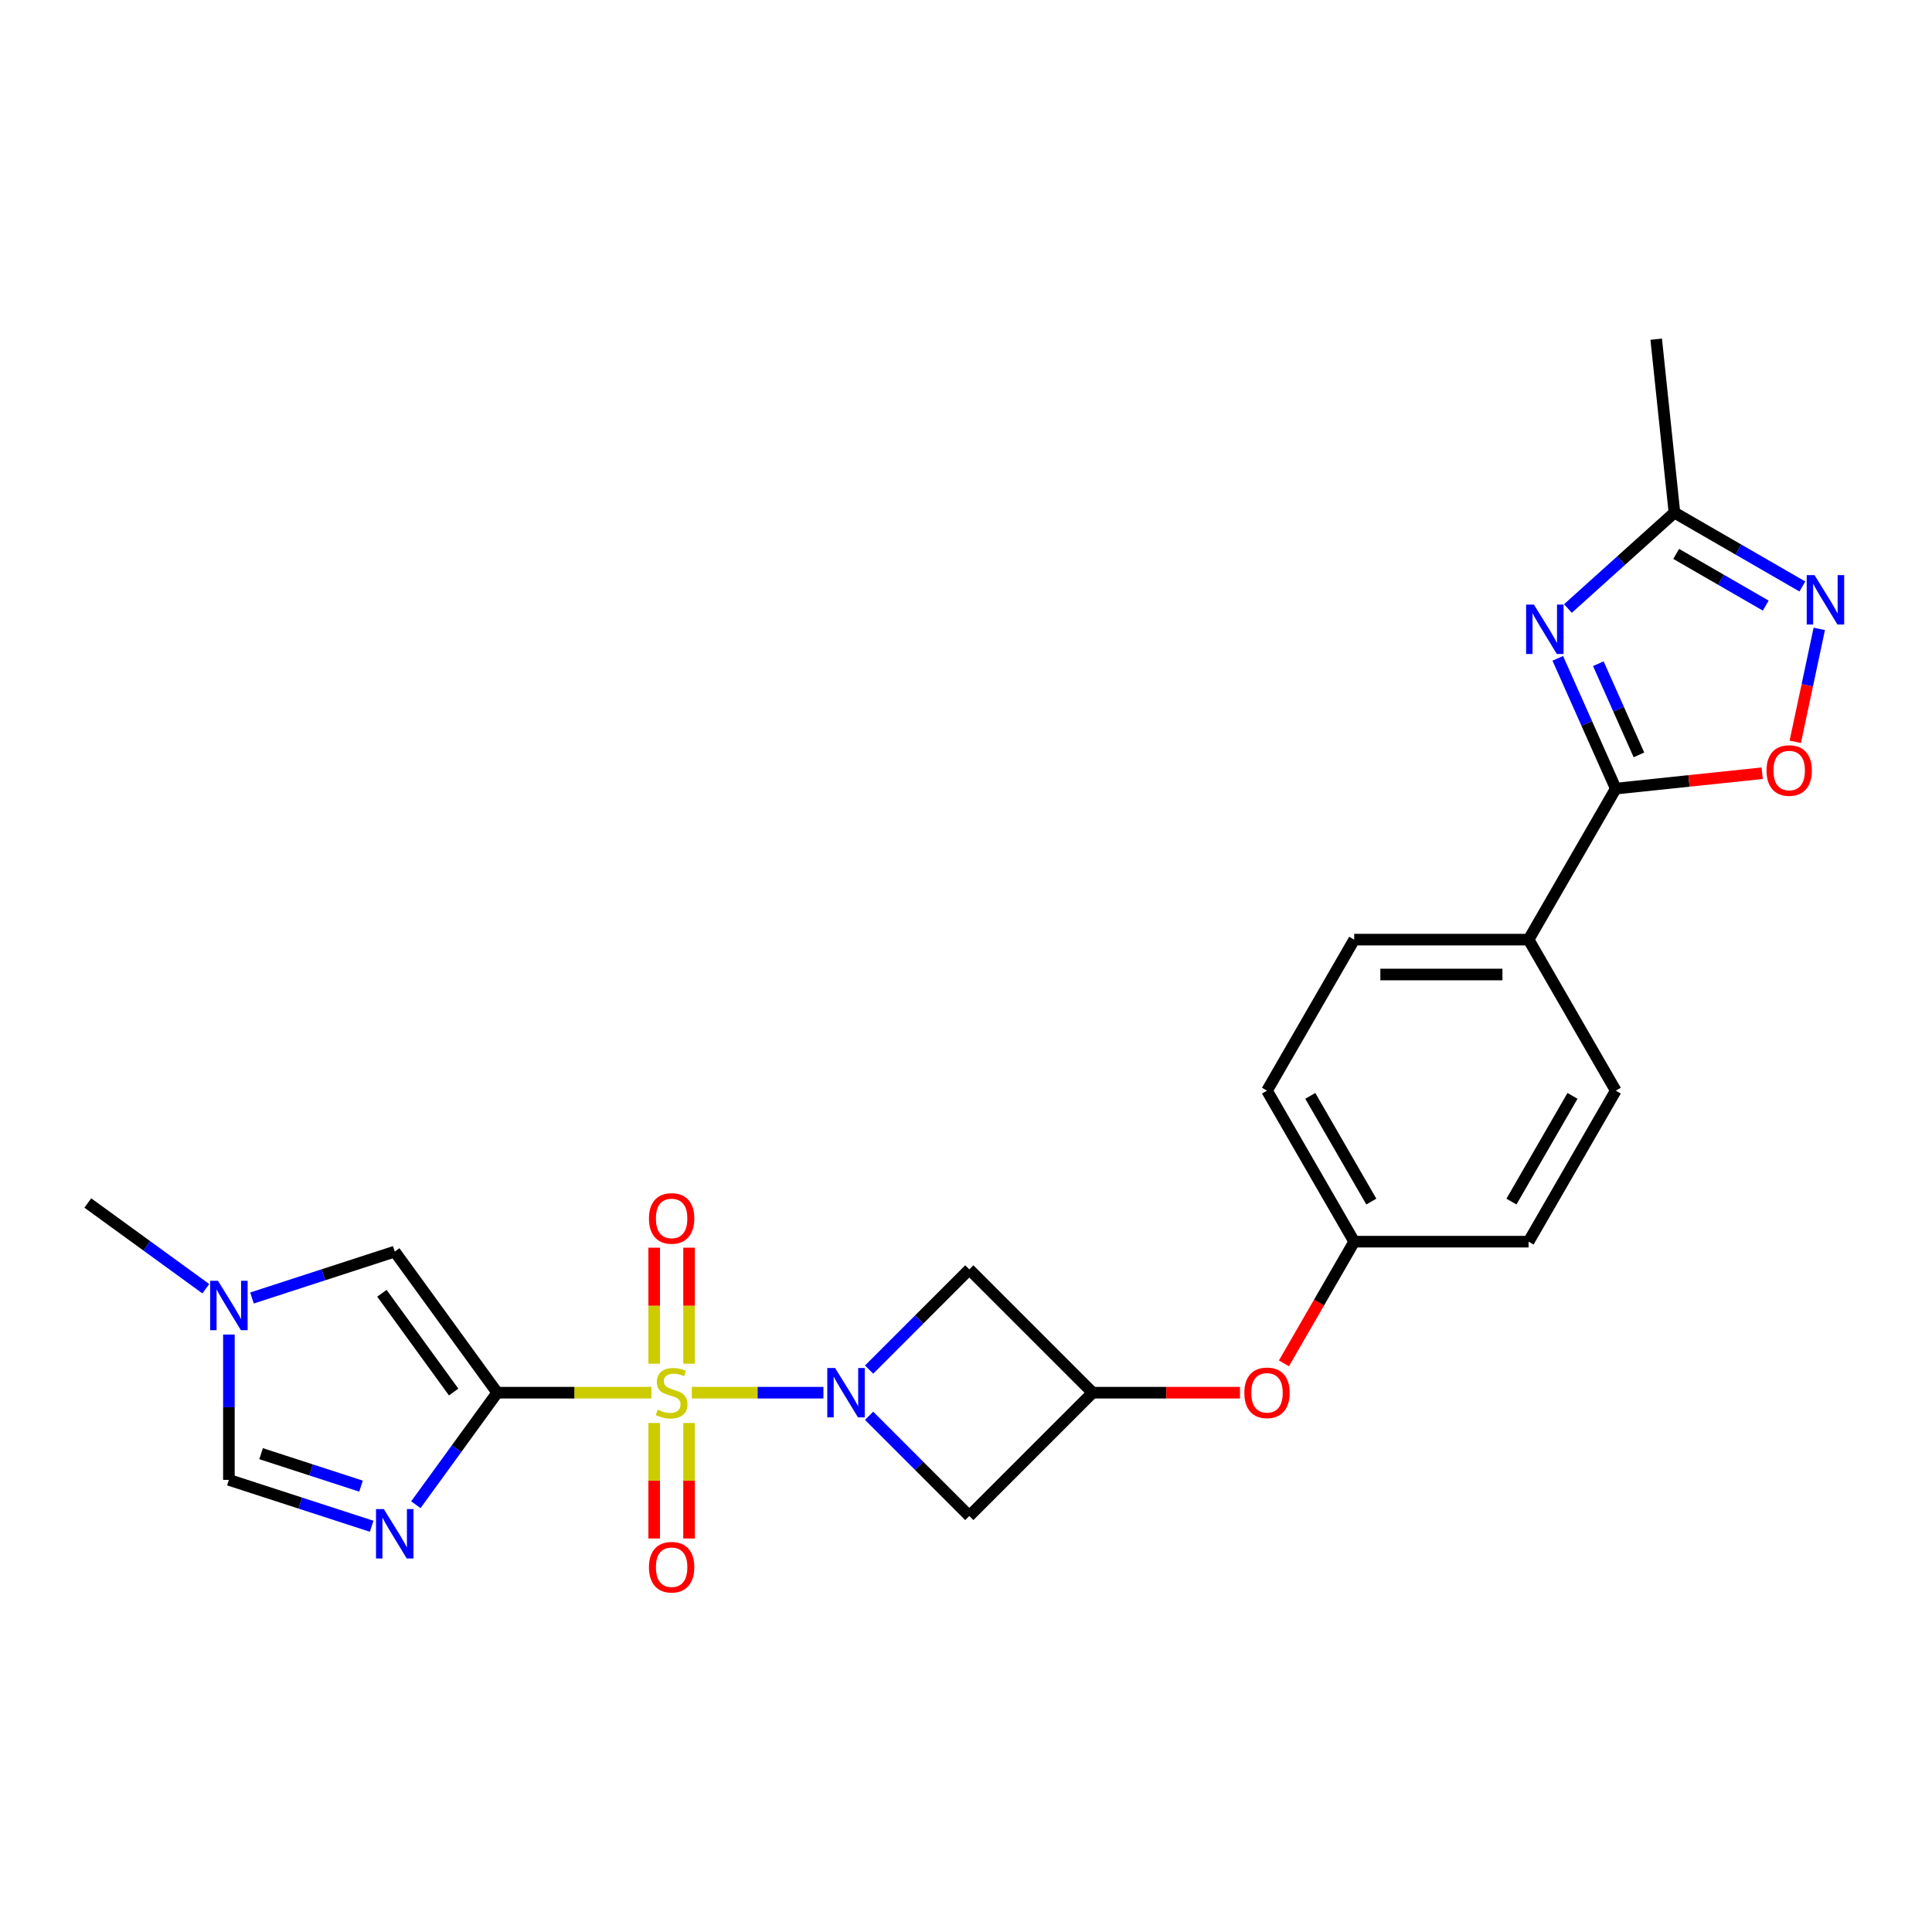 <?xml version='1.0' encoding='iso-8859-1'?>
<svg version='1.1' baseProfile='full'
              xmlns='http://www.w3.org/2000/svg'
                      xmlns:rdkit='http://www.rdkit.org/xml'
                      xmlns:xlink='http://www.w3.org/1999/xlink'
                  xml:space='preserve'
width='1000px' height='1000px' viewBox='0 0 1000 1000'>
<!-- END OF HEADER -->
<rect style='opacity:1.0;fill:#FFFFFF;stroke:none' width='1000' height='1000' x='0' y='0'> </rect>
<path class='bond-0' d='M 337.18,720.853 L 297.276,720.853' style='fill:none;fill-rule:evenodd;stroke:#CCCC00;stroke-width:6px;stroke-linecap:butt;stroke-linejoin:miter;stroke-opacity:1' />
<path class='bond-0' d='M 297.276,720.853 L 257.372,720.853' style='fill:none;fill-rule:evenodd;stroke:#000000;stroke-width:6px;stroke-linecap:butt;stroke-linejoin:miter;stroke-opacity:1' />
<path class='bond-1' d='M 358.085,720.853 L 392.144,720.853' style='fill:none;fill-rule:evenodd;stroke:#CCCC00;stroke-width:6px;stroke-linecap:butt;stroke-linejoin:miter;stroke-opacity:1' />
<path class='bond-1' d='M 392.144,720.853 L 426.203,720.853' style='fill:none;fill-rule:evenodd;stroke:#0000FF;stroke-width:6px;stroke-linecap:butt;stroke-linejoin:miter;stroke-opacity:1' />
<path class='bond-14' d='M 338.606,736.54 L 338.606,766.432' style='fill:none;fill-rule:evenodd;stroke:#CCCC00;stroke-width:6px;stroke-linecap:butt;stroke-linejoin:miter;stroke-opacity:1' />
<path class='bond-14' d='M 338.606,766.432 L 338.606,796.323' style='fill:none;fill-rule:evenodd;stroke:#FF0000;stroke-width:6px;stroke-linecap:butt;stroke-linejoin:miter;stroke-opacity:1' />
<path class='bond-14' d='M 356.659,736.54 L 356.659,766.432' style='fill:none;fill-rule:evenodd;stroke:#CCCC00;stroke-width:6px;stroke-linecap:butt;stroke-linejoin:miter;stroke-opacity:1' />
<path class='bond-14' d='M 356.659,766.432 L 356.659,796.323' style='fill:none;fill-rule:evenodd;stroke:#FF0000;stroke-width:6px;stroke-linecap:butt;stroke-linejoin:miter;stroke-opacity:1' />
<path class='bond-15' d='M 356.659,705.852 L 356.659,675.824' style='fill:none;fill-rule:evenodd;stroke:#CCCC00;stroke-width:6px;stroke-linecap:butt;stroke-linejoin:miter;stroke-opacity:1' />
<path class='bond-15' d='M 356.659,675.824 L 356.659,645.797' style='fill:none;fill-rule:evenodd;stroke:#FF0000;stroke-width:6px;stroke-linecap:butt;stroke-linejoin:miter;stroke-opacity:1' />
<path class='bond-15' d='M 338.606,705.852 L 338.606,675.824' style='fill:none;fill-rule:evenodd;stroke:#CCCC00;stroke-width:6px;stroke-linecap:butt;stroke-linejoin:miter;stroke-opacity:1' />
<path class='bond-15' d='M 338.606,675.824 L 338.606,645.797' style='fill:none;fill-rule:evenodd;stroke:#FF0000;stroke-width:6px;stroke-linecap:butt;stroke-linejoin:miter;stroke-opacity:1' />
<path class='bond-2' d='M 257.372,720.853 L 236.308,749.845' style='fill:none;fill-rule:evenodd;stroke:#000000;stroke-width:6px;stroke-linecap:butt;stroke-linejoin:miter;stroke-opacity:1' />
<path class='bond-2' d='M 236.308,749.845 L 215.244,778.837' style='fill:none;fill-rule:evenodd;stroke:#0000FF;stroke-width:6px;stroke-linecap:butt;stroke-linejoin:miter;stroke-opacity:1' />
<path class='bond-5' d='M 257.372,720.853 L 204.319,647.831' style='fill:none;fill-rule:evenodd;stroke:#000000;stroke-width:6px;stroke-linecap:butt;stroke-linejoin:miter;stroke-opacity:1' />
<path class='bond-5' d='M 234.81,720.51 L 197.673,669.395' style='fill:none;fill-rule:evenodd;stroke:#000000;stroke-width:6px;stroke-linecap:butt;stroke-linejoin:miter;stroke-opacity:1' />
<path class='bond-10' d='M 449.843,732.803 L 475.78,758.74' style='fill:none;fill-rule:evenodd;stroke:#0000FF;stroke-width:6px;stroke-linecap:butt;stroke-linejoin:miter;stroke-opacity:1' />
<path class='bond-10' d='M 475.78,758.74 L 501.716,784.676' style='fill:none;fill-rule:evenodd;stroke:#000000;stroke-width:6px;stroke-linecap:butt;stroke-linejoin:miter;stroke-opacity:1' />
<path class='bond-11' d='M 449.843,708.902 L 475.78,682.966' style='fill:none;fill-rule:evenodd;stroke:#0000FF;stroke-width:6px;stroke-linecap:butt;stroke-linejoin:miter;stroke-opacity:1' />
<path class='bond-11' d='M 475.78,682.966 L 501.716,657.029' style='fill:none;fill-rule:evenodd;stroke:#000000;stroke-width:6px;stroke-linecap:butt;stroke-linejoin:miter;stroke-opacity:1' />
<path class='bond-9' d='M 192.368,789.992 L 155.422,777.987' style='fill:none;fill-rule:evenodd;stroke:#0000FF;stroke-width:6px;stroke-linecap:butt;stroke-linejoin:miter;stroke-opacity:1' />
<path class='bond-9' d='M 155.422,777.987 L 118.476,765.983' style='fill:none;fill-rule:evenodd;stroke:#000000;stroke-width:6px;stroke-linecap:butt;stroke-linejoin:miter;stroke-opacity:1' />
<path class='bond-9' d='M 186.863,769.222 L 161.001,760.819' style='fill:none;fill-rule:evenodd;stroke:#0000FF;stroke-width:6px;stroke-linecap:butt;stroke-linejoin:miter;stroke-opacity:1' />
<path class='bond-9' d='M 161.001,760.819 L 135.139,752.416' style='fill:none;fill-rule:evenodd;stroke:#000000;stroke-width:6px;stroke-linecap:butt;stroke-linejoin:miter;stroke-opacity:1' />
<path class='bond-3' d='M 806.303,340.763 L 821.311,374.473' style='fill:none;fill-rule:evenodd;stroke:#0000FF;stroke-width:6px;stroke-linecap:butt;stroke-linejoin:miter;stroke-opacity:1' />
<path class='bond-3' d='M 821.311,374.473 L 836.32,408.183' style='fill:none;fill-rule:evenodd;stroke:#000000;stroke-width:6px;stroke-linecap:butt;stroke-linejoin:miter;stroke-opacity:1' />
<path class='bond-3' d='M 827.297,343.534 L 837.803,367.131' style='fill:none;fill-rule:evenodd;stroke:#0000FF;stroke-width:6px;stroke-linecap:butt;stroke-linejoin:miter;stroke-opacity:1' />
<path class='bond-3' d='M 837.803,367.131 L 848.309,390.727' style='fill:none;fill-rule:evenodd;stroke:#000000;stroke-width:6px;stroke-linecap:butt;stroke-linejoin:miter;stroke-opacity:1' />
<path class='bond-8' d='M 811.558,314.966 L 839.121,290.148' style='fill:none;fill-rule:evenodd;stroke:#0000FF;stroke-width:6px;stroke-linecap:butt;stroke-linejoin:miter;stroke-opacity:1' />
<path class='bond-8' d='M 839.121,290.148 L 866.684,265.33' style='fill:none;fill-rule:evenodd;stroke:#000000;stroke-width:6px;stroke-linecap:butt;stroke-linejoin:miter;stroke-opacity:1' />
<path class='bond-4' d='M 836.32,408.183 L 791.19,486.35' style='fill:none;fill-rule:evenodd;stroke:#000000;stroke-width:6px;stroke-linecap:butt;stroke-linejoin:miter;stroke-opacity:1' />
<path class='bond-7' d='M 836.32,408.183 L 874.207,404.201' style='fill:none;fill-rule:evenodd;stroke:#000000;stroke-width:6px;stroke-linecap:butt;stroke-linejoin:miter;stroke-opacity:1' />
<path class='bond-7' d='M 874.207,404.201 L 912.095,400.218' style='fill:none;fill-rule:evenodd;stroke:#FF0000;stroke-width:6px;stroke-linecap:butt;stroke-linejoin:miter;stroke-opacity:1' />
<path class='bond-12' d='M 204.319,647.831 L 167.373,659.835' style='fill:none;fill-rule:evenodd;stroke:#000000;stroke-width:6px;stroke-linecap:butt;stroke-linejoin:miter;stroke-opacity:1' />
<path class='bond-12' d='M 167.373,659.835 L 130.427,671.84' style='fill:none;fill-rule:evenodd;stroke:#0000FF;stroke-width:6px;stroke-linecap:butt;stroke-linejoin:miter;stroke-opacity:1' />
<path class='bond-6' d='M 941.655,325.498 L 935.443,354.724' style='fill:none;fill-rule:evenodd;stroke:#0000FF;stroke-width:6px;stroke-linecap:butt;stroke-linejoin:miter;stroke-opacity:1' />
<path class='bond-6' d='M 935.443,354.724 L 929.231,383.951' style='fill:none;fill-rule:evenodd;stroke:#FF0000;stroke-width:6px;stroke-linecap:butt;stroke-linejoin:miter;stroke-opacity:1' />
<path class='bond-28' d='M 932.901,303.561 L 899.793,284.446' style='fill:none;fill-rule:evenodd;stroke:#0000FF;stroke-width:6px;stroke-linecap:butt;stroke-linejoin:miter;stroke-opacity:1' />
<path class='bond-28' d='M 899.793,284.446 L 866.684,265.33' style='fill:none;fill-rule:evenodd;stroke:#000000;stroke-width:6px;stroke-linecap:butt;stroke-linejoin:miter;stroke-opacity:1' />
<path class='bond-28' d='M 913.943,313.46 L 890.767,300.079' style='fill:none;fill-rule:evenodd;stroke:#0000FF;stroke-width:6px;stroke-linecap:butt;stroke-linejoin:miter;stroke-opacity:1' />
<path class='bond-28' d='M 890.767,300.079 L 867.591,286.698' style='fill:none;fill-rule:evenodd;stroke:#000000;stroke-width:6px;stroke-linecap:butt;stroke-linejoin:miter;stroke-opacity:1' />
<path class='bond-24' d='M 866.684,265.33 L 857.249,175.565' style='fill:none;fill-rule:evenodd;stroke:#000000;stroke-width:6px;stroke-linecap:butt;stroke-linejoin:miter;stroke-opacity:1' />
<path class='bond-26' d='M 118.476,765.983 L 118.476,728.371' style='fill:none;fill-rule:evenodd;stroke:#000000;stroke-width:6px;stroke-linecap:butt;stroke-linejoin:miter;stroke-opacity:1' />
<path class='bond-26' d='M 118.476,728.371 L 118.476,690.76' style='fill:none;fill-rule:evenodd;stroke:#0000FF;stroke-width:6px;stroke-linecap:butt;stroke-linejoin:miter;stroke-opacity:1' />
<path class='bond-25' d='M 501.716,784.676 L 565.54,720.853' style='fill:none;fill-rule:evenodd;stroke:#000000;stroke-width:6px;stroke-linecap:butt;stroke-linejoin:miter;stroke-opacity:1' />
<path class='bond-13' d='M 501.716,657.029 L 565.54,720.853' style='fill:none;fill-rule:evenodd;stroke:#000000;stroke-width:6px;stroke-linecap:butt;stroke-linejoin:miter;stroke-opacity:1' />
<path class='bond-23' d='M 106.526,667.04 L 75.99,644.855' style='fill:none;fill-rule:evenodd;stroke:#0000FF;stroke-width:6px;stroke-linecap:butt;stroke-linejoin:miter;stroke-opacity:1' />
<path class='bond-23' d='M 75.99,644.855 L 45.455,622.669' style='fill:none;fill-rule:evenodd;stroke:#000000;stroke-width:6px;stroke-linecap:butt;stroke-linejoin:miter;stroke-opacity:1' />
<path class='bond-17' d='M 565.54,720.853 L 603.674,720.853' style='fill:none;fill-rule:evenodd;stroke:#000000;stroke-width:6px;stroke-linecap:butt;stroke-linejoin:miter;stroke-opacity:1' />
<path class='bond-17' d='M 603.674,720.853 L 641.809,720.853' style='fill:none;fill-rule:evenodd;stroke:#FF0000;stroke-width:6px;stroke-linecap:butt;stroke-linejoin:miter;stroke-opacity:1' />
<path class='bond-16' d='M 791.19,486.35 L 700.93,486.35' style='fill:none;fill-rule:evenodd;stroke:#000000;stroke-width:6px;stroke-linecap:butt;stroke-linejoin:miter;stroke-opacity:1' />
<path class='bond-16' d='M 777.651,504.402 L 714.469,504.402' style='fill:none;fill-rule:evenodd;stroke:#000000;stroke-width:6px;stroke-linecap:butt;stroke-linejoin:miter;stroke-opacity:1' />
<path class='bond-27' d='M 791.19,486.35 L 836.32,564.518' style='fill:none;fill-rule:evenodd;stroke:#000000;stroke-width:6px;stroke-linecap:butt;stroke-linejoin:miter;stroke-opacity:1' />
<path class='bond-20' d='M 664.565,705.671 L 682.747,674.178' style='fill:none;fill-rule:evenodd;stroke:#FF0000;stroke-width:6px;stroke-linecap:butt;stroke-linejoin:miter;stroke-opacity:1' />
<path class='bond-20' d='M 682.747,674.178 L 700.93,642.685' style='fill:none;fill-rule:evenodd;stroke:#000000;stroke-width:6px;stroke-linecap:butt;stroke-linejoin:miter;stroke-opacity:1' />
<path class='bond-18' d='M 836.32,564.518 L 791.19,642.685' style='fill:none;fill-rule:evenodd;stroke:#000000;stroke-width:6px;stroke-linecap:butt;stroke-linejoin:miter;stroke-opacity:1' />
<path class='bond-18' d='M 813.917,567.217 L 782.326,621.934' style='fill:none;fill-rule:evenodd;stroke:#000000;stroke-width:6px;stroke-linecap:butt;stroke-linejoin:miter;stroke-opacity:1' />
<path class='bond-19' d='M 700.93,486.35 L 655.8,564.518' style='fill:none;fill-rule:evenodd;stroke:#000000;stroke-width:6px;stroke-linecap:butt;stroke-linejoin:miter;stroke-opacity:1' />
<path class='bond-21' d='M 700.93,642.685 L 791.19,642.685' style='fill:none;fill-rule:evenodd;stroke:#000000;stroke-width:6px;stroke-linecap:butt;stroke-linejoin:miter;stroke-opacity:1' />
<path class='bond-22' d='M 700.93,642.685 L 655.8,564.518' style='fill:none;fill-rule:evenodd;stroke:#000000;stroke-width:6px;stroke-linecap:butt;stroke-linejoin:miter;stroke-opacity:1' />
<path class='bond-22' d='M 709.794,621.934 L 678.203,567.217' style='fill:none;fill-rule:evenodd;stroke:#000000;stroke-width:6px;stroke-linecap:butt;stroke-linejoin:miter;stroke-opacity:1' />
<path  class='atom-0' d='M 340.412 729.626
Q 340.701 729.734, 341.892 730.24
Q 343.083 730.745, 344.383 731.07
Q 345.719 731.359, 347.019 731.359
Q 349.438 731.359, 350.846 730.204
Q 352.254 729.012, 352.254 726.954
Q 352.254 725.546, 351.532 724.68
Q 350.846 723.813, 349.763 723.344
Q 348.68 722.875, 346.874 722.333
Q 344.6 721.647, 343.228 720.997
Q 341.892 720.347, 340.917 718.975
Q 339.978 717.603, 339.978 715.293
Q 339.978 712.08, 342.145 710.094
Q 344.347 708.108, 348.68 708.108
Q 351.64 708.108, 354.998 709.516
L 354.167 712.296
Q 351.098 711.033, 348.788 711.033
Q 346.297 711.033, 344.925 712.08
Q 343.553 713.09, 343.589 714.86
Q 343.589 716.232, 344.275 717.062
Q 344.997 717.892, 346.008 718.362
Q 347.055 718.831, 348.788 719.373
Q 351.098 720.095, 352.47 720.817
Q 353.842 721.539, 354.817 723.019
Q 355.828 724.463, 355.828 726.954
Q 355.828 730.493, 353.445 732.406
Q 351.098 734.284, 347.163 734.284
Q 344.889 734.284, 343.156 733.778
Q 341.459 733.309, 339.437 732.478
L 340.412 729.626
' fill='#CCCC00'/>
<path  class='atom-2' d='M 432.242 708.072
L 440.618 721.611
Q 441.449 722.947, 442.785 725.366
Q 444.121 727.785, 444.193 727.929
L 444.193 708.072
L 447.587 708.072
L 447.587 733.634
L 444.084 733.634
L 435.095 718.831
Q 434.047 717.098, 432.928 715.112
Q 431.845 713.127, 431.52 712.513
L 431.52 733.634
L 428.199 733.634
L 428.199 708.072
L 432.242 708.072
' fill='#0000FF'/>
<path  class='atom-3' d='M 198.669 781.094
L 207.045 794.633
Q 207.875 795.969, 209.211 798.388
Q 210.547 800.807, 210.619 800.951
L 210.619 781.094
L 214.013 781.094
L 214.013 806.656
L 210.511 806.656
L 201.521 791.853
Q 200.474 790.12, 199.355 788.134
Q 198.271 786.148, 197.947 785.535
L 197.947 806.656
L 194.625 806.656
L 194.625 781.094
L 198.669 781.094
' fill='#0000FF'/>
<path  class='atom-4' d='M 793.957 312.945
L 802.334 326.484
Q 803.164 327.82, 804.5 330.239
Q 805.836 332.658, 805.908 332.802
L 805.908 312.945
L 809.302 312.945
L 809.302 338.507
L 805.8 338.507
L 796.81 323.704
Q 795.763 321.971, 794.643 319.986
Q 793.56 318, 793.235 317.386
L 793.235 338.507
L 789.914 338.507
L 789.914 312.945
L 793.957 312.945
' fill='#0000FF'/>
<path  class='atom-7' d='M 939.201 297.68
L 947.577 311.219
Q 948.408 312.554, 949.744 314.973
Q 951.079 317.392, 951.152 317.537
L 951.152 297.68
L 954.545 297.68
L 954.545 323.241
L 951.043 323.241
L 942.053 308.439
Q 941.006 306.706, 939.887 304.72
Q 938.804 302.734, 938.479 302.12
L 938.479 323.241
L 935.158 323.241
L 935.158 297.68
L 939.201 297.68
' fill='#0000FF'/>
<path  class='atom-8' d='M 914.352 398.82
Q 914.352 392.683, 917.384 389.253
Q 920.417 385.823, 926.085 385.823
Q 931.754 385.823, 934.786 389.253
Q 937.819 392.683, 937.819 398.82
Q 937.819 405.03, 934.75 408.568
Q 931.682 412.07, 926.085 412.07
Q 920.453 412.07, 917.384 408.568
Q 914.352 405.066, 914.352 398.82
M 926.085 409.182
Q 929.985 409.182, 932.079 406.583
Q 934.209 403.947, 934.209 398.82
Q 934.209 393.802, 932.079 391.275
Q 929.985 388.711, 926.085 388.711
Q 922.186 388.711, 920.056 391.238
Q 917.962 393.766, 917.962 398.82
Q 917.962 403.983, 920.056 406.583
Q 922.186 409.182, 926.085 409.182
' fill='#FF0000'/>
<path  class='atom-13' d='M 112.826 662.942
L 121.202 676.481
Q 122.033 677.817, 123.369 680.236
Q 124.704 682.655, 124.777 682.799
L 124.777 662.942
L 128.17 662.942
L 128.17 688.504
L 124.668 688.504
L 115.678 673.701
Q 114.631 671.968, 113.512 669.982
Q 112.429 667.997, 112.104 667.383
L 112.104 688.504
L 108.783 688.504
L 108.783 662.942
L 112.826 662.942
' fill='#0000FF'/>
<path  class='atom-15' d='M 335.899 811.185
Q 335.899 805.047, 338.931 801.618
Q 341.964 798.188, 347.633 798.188
Q 353.301 798.188, 356.334 801.618
Q 359.366 805.047, 359.366 811.185
Q 359.366 817.395, 356.297 820.933
Q 353.229 824.435, 347.633 824.435
Q 342 824.435, 338.931 820.933
Q 335.899 817.431, 335.899 811.185
M 347.633 821.547
Q 351.532 821.547, 353.626 818.947
Q 355.756 816.312, 355.756 811.185
Q 355.756 806.167, 353.626 803.639
Q 351.532 801.076, 347.633 801.076
Q 343.733 801.076, 341.603 803.603
Q 339.509 806.131, 339.509 811.185
Q 339.509 816.348, 341.603 818.947
Q 343.733 821.547, 347.633 821.547
' fill='#FF0000'/>
<path  class='atom-16' d='M 335.899 630.665
Q 335.899 624.527, 338.931 621.097
Q 341.964 617.668, 347.633 617.668
Q 353.301 617.668, 356.334 621.097
Q 359.366 624.527, 359.366 630.665
Q 359.366 636.875, 356.297 640.413
Q 353.229 643.915, 347.633 643.915
Q 342 643.915, 338.931 640.413
Q 335.899 636.911, 335.899 630.665
M 347.633 641.027
Q 351.532 641.027, 353.626 638.427
Q 355.756 635.792, 355.756 630.665
Q 355.756 625.647, 353.626 623.119
Q 351.532 620.556, 347.633 620.556
Q 343.733 620.556, 341.603 623.083
Q 339.509 625.61, 339.509 630.665
Q 339.509 635.828, 341.603 638.427
Q 343.733 641.027, 347.633 641.027
' fill='#FF0000'/>
<path  class='atom-18' d='M 644.066 720.925
Q 644.066 714.787, 647.099 711.357
Q 650.131 707.928, 655.8 707.928
Q 661.468 707.928, 664.501 711.357
Q 667.533 714.787, 667.533 720.925
Q 667.533 727.135, 664.465 730.673
Q 661.396 734.175, 655.8 734.175
Q 650.167 734.175, 647.099 730.673
Q 644.066 727.171, 644.066 720.925
M 655.8 731.287
Q 659.699 731.287, 661.793 728.687
Q 663.923 726.052, 663.923 720.925
Q 663.923 715.907, 661.793 713.379
Q 659.699 710.816, 655.8 710.816
Q 651.9 710.816, 649.77 713.343
Q 647.676 715.87, 647.676 720.925
Q 647.676 726.088, 649.77 728.687
Q 651.9 731.287, 655.8 731.287
' fill='#FF0000'/>
</svg>
